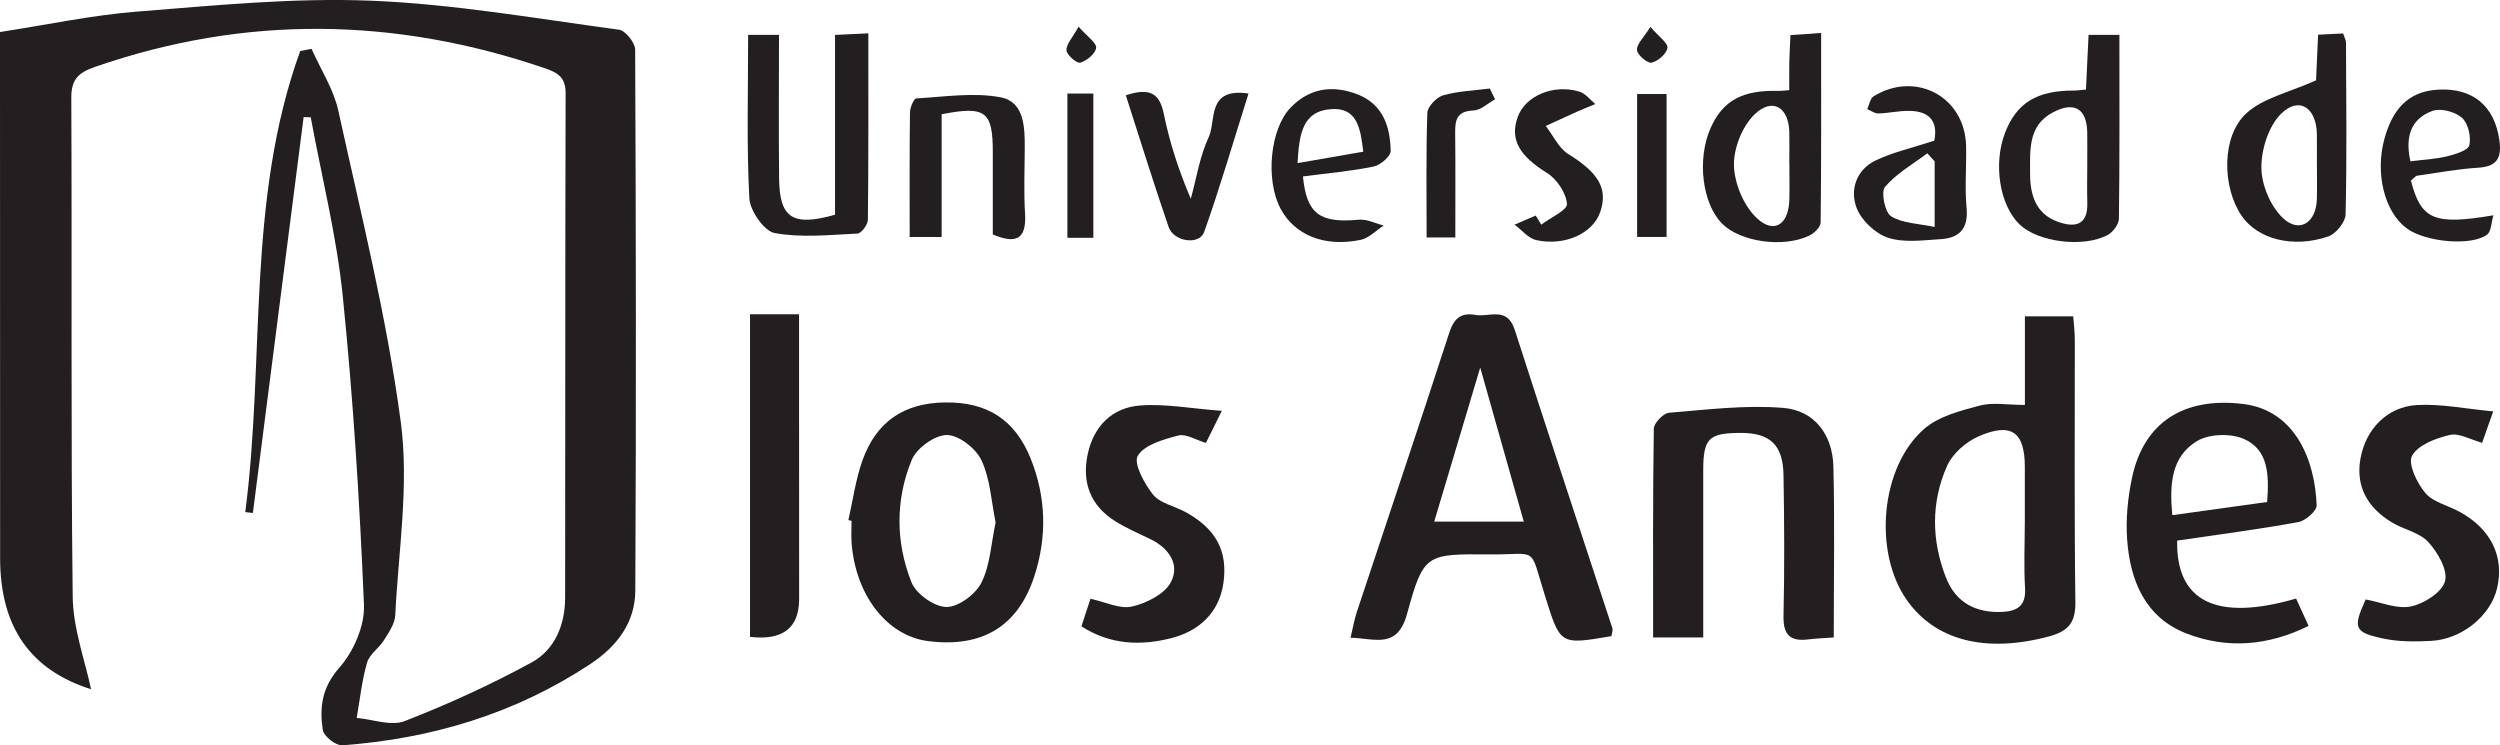 <?xml version="1.0" encoding="UTF-8"?>
<svg xmlns="http://www.w3.org/2000/svg" id="Layer_1" data-name="Layer 1" viewBox="0 0 663.65 197.87">
  <defs>
    <style>
      .cls-1 {
        fill: #231f20;
        stroke-width: 0px;
      }
    </style>
  </defs>
  <path class="cls-1" d="M80.6,31.1c-4.49,35.03-8.98,70.05-13.47,105.08-.67-.08-1.34-.16-2.02-.24,5.3-40.74.21-82.7,14.58-122.38,1-.2,2.01-.4,3.01-.6,2.43,5.46,5.85,10.7,7.11,16.42,6.02,27.45,12.87,54.84,16.58,82.63,2.24,16.76-.62,34.21-1.47,51.34-.11,2.27-1.74,4.57-3.02,6.63-1.31,2.1-3.82,3.71-4.46,5.92-1.38,4.76-1.89,9.77-2.75,14.68,4.27.37,9.13,2.24,12.71.85,11.53-4.48,22.86-9.66,33.72-15.58,6.19-3.37,8.89-10.01,8.9-17.2.06-44.62,0-89.25.13-133.87.01-4.11-1.9-5.43-5.37-6.62-39.82-13.61-79.61-14.24-119.54-.41-4.37,1.51-6.34,3.26-6.31,8.24.21,44.12-.15,88.25.37,132.37.1,8.56,3.31,17.09,4.87,24.6C8.34,177.96.03,166.74.03,148.16.02,104.28.01,60.4,0,16.53c0-2.47,0-4.94,0-8.03,12.45-1.91,24.41-4.48,36.5-5.43C57.09,1.44,77.81-.63,98.37.18c22.06.88,44.02,4.76,65.97,7.71,1.69.23,4.26,3.45,4.27,5.29.22,47.86.28,95.73.04,143.59-.04,8.49-4.83,14.81-11.98,19.53-20,13.21-42.15,19.81-65.84,21.55-1.69.12-4.91-2.44-5.15-4.1-.88-5.9-.27-11.21,4.38-16.48,3.77-4.26,6.79-11.11,6.56-16.65-1.14-27.37-2.86-54.75-5.63-82-1.62-15.95-5.59-31.66-8.5-47.48-.63-.02-1.26-.04-1.89-.05Z"></path>
  <path class="cls-1" d="M358.52,169.28c.63-2.61.98-4.75,1.65-6.79,8.19-24.73,16.53-49.41,24.56-74.18,1.25-3.85,3.17-5.39,6.92-4.71,3.68.66,8.43-2.33,10.44,3.92,8.5,26.46,17.29,52.83,25.93,79.24.2.62-.16,1.43-.26,2.11-13.68,2.35-13.55,2.31-17.58-10.55-4.32-13.79-1.62-11.03-14.81-11.14-16.89-.15-17.47-.16-21.86,15.81-2.6,9.46-8.58,6.44-15,6.3ZM404.5,138.46c-3.87-13.7-7.48-26.47-11.56-40.89-4.33,14.49-8.17,27.36-12.21,40.89h23.77Z"></path>
  <path class="cls-1" d="M537.53,107.48v-23.51h12.83c.14,1.98.42,4.11.42,6.25.03,23.17-.16,46.33.15,69.5.07,5.55-1.79,7.82-7.06,9.24-16.62,4.45-30.15,1.18-37.78-9.81-8.82-12.7-6.91-35.22,4.73-45.32,3.83-3.32,9.56-4.8,14.68-6.16,3.45-.92,7.35-.18,12.03-.18ZM537.51,138.94c0-4.98,0-9.96,0-14.94,0-9.33-3.54-11.97-12.29-8.16-3.34,1.46-6.89,4.57-8.34,7.82-4.3,9.66-4.16,19.84-.28,29.72,2.57,6.55,7.85,9.35,14.81,9.06,4.02-.17,6.46-1.57,6.16-6.32-.35-5.7-.08-11.45-.07-17.17Z"></path>
  <path class="cls-1" d="M452.14,169.23h-13.3c0-18.74-.1-37.08.18-55.43.02-1.49,2.53-4.11,4.05-4.23,10.09-.83,20.31-2.11,30.32-1.29,8.27.67,13.09,7.12,13.3,15.55.37,14.91.1,29.83.1,45.39-2.51.18-4.67.26-6.81.52-4.79.59-6.64-1.23-6.53-6.25.28-12.45.21-24.92,0-37.37-.14-8.12-3.64-11.26-11.57-11.2-8.32.06-9.73,1.5-9.74,9.97,0,14.63,0,29.27,0,44.35Z"></path>
  <path class="cls-1" d="M225.21,138.08c1.2-5.26,1.91-10.69,3.7-15.75,3.71-10.47,11.11-15.39,22.1-15.5,11.05-.12,18.43,4.58,22.58,14.88,4.12,10.23,4.41,20.73.99,31.24-4.33,13.31-13.85,19.07-28.19,17.24-10.85-1.38-19.23-12.06-20.32-25.98-.15-1.97-.02-3.97-.02-5.96-.28-.06-.56-.12-.85-.18ZM264.29,138.66c-1.14-5.54-1.41-11.48-3.74-16.45-1.48-3.16-6.01-6.72-9.19-6.73-3.2-.01-8.04,3.47-9.32,6.59-4.37,10.6-4.31,21.92-.06,32.54,1.23,3.08,6.07,6.5,9.28,6.52,3.19.01,7.74-3.38,9.28-6.48,2.33-4.68,2.57-10.4,3.76-15.98Z"></path>
  <path class="cls-1" d="M577.95,143.5c-.32,16.3,10.55,21.5,31.57,15.39.95,2.09,1.94,4.25,3.32,7.26-10.81,5.34-21.69,6.16-32.38,2.03-11.03-4.26-15.04-14.1-15.8-25.1-.37-5.38.19-10.98,1.31-16.27,3.14-14.79,13.83-21.46,29.44-19.58,13.83,1.67,19.11,14.79,19.57,26.91.06,1.48-2.97,4.11-4.89,4.46-10.49,1.91-21.08,3.28-32.14,4.91ZM601.83,133.26c.54-7.19.38-13.86-6.17-16.74-3.49-1.53-9.21-1.37-12.41.55-6.85,4.1-7.39,11.5-6.58,19.69,8.67-1.21,16.85-2.34,25.16-3.5Z"></path>
  <path class="cls-1" d="M661.85,109.2c-1.38,3.92-2.09,5.95-2.94,8.35-3.09-.84-6.12-2.67-8.59-2.09-3.71.87-8.46,2.66-10.02,5.54-1.15,2.14,1.32,7.26,3.55,9.89,2.07,2.44,5.99,3.29,9.04,4.95,8.38,4.56,11.98,11.98,9.97,20.38-1.73,7.24-9.33,13.49-17.49,13.91-4.19.22-8.53.25-12.6-.6-7.88-1.64-8.22-2.82-4.78-10.4,4.05.73,8.32,2.63,12.02,1.85,3.5-.73,8.27-3.77,9.05-6.71.79-2.94-1.95-7.67-4.46-10.4-2.35-2.55-6.56-3.3-9.72-5.23-6.25-3.82-9.6-9.36-8.28-16.86,1.39-7.86,7.09-13.81,15.03-14.26,6.42-.36,12.94,1.01,20.21,1.69Z"></path>
  <path class="cls-1" d="M324.36,109.04c-2.26,4.56-3.23,6.5-4.24,8.54-2.7-.8-5.3-2.5-7.31-1.97-3.93,1.03-8.99,2.43-10.77,5.37-1.21,1.99,1.72,7.41,4.04,10.31,1.84,2.29,5.6,3.02,8.45,4.55,8.15,4.38,11.45,10.32,10.25,18.86-1.15,8.18-6.76,12.95-14.04,14.75-7.72,1.92-15.8,1.86-23.67-3.18.81-2.47,1.62-4.95,2.4-7.32,3.94.84,7.77,2.79,11,2.06,3.82-.86,8.59-3.24,10.31-6.4,2.51-4.63-.37-9.04-5.32-11.45-3.12-1.52-6.35-2.9-9.29-4.72-6.72-4.17-9.07-10.39-7.4-18,1.61-7.36,6.48-12.2,13.77-12.79,6.67-.54,13.48.79,21.82,1.41Z"></path>
  <path class="cls-1" d="M199.1,169.06v-85.64h13.02c0,3.76,0,7.16,0,10.57,0,21.67,0,43.33.02,65q0,11.6-13.05,10.07Z"></path>
  <path class="cls-1" d="M198.6,9.25h8.19c0,12.85-.1,25.48.03,38.1.11,10.54,3.55,12.85,14.85,9.65V9.27c3.09-.15,5.48-.26,8.84-.42,0,16.78.06,33.15-.12,49.51-.01,1.28-1.74,3.59-2.76,3.64-7.34.36-14.86,1.16-21.97-.13-2.82-.51-6.56-5.9-6.74-9.23-.75-14.14-.32-28.33-.32-43.38Z"></path>
  <path class="cls-1" d="M553.74,23.78c.23-4.85.45-9.49.69-14.52h8.19c0,16.52.08,32.65-.13,48.78-.02,1.5-1.59,3.6-3.01,4.35-6.49,3.45-18.48,1.85-23.31-2.76-5.36-5.12-7.11-16.15-3.88-24.45,3.08-7.9,8.41-11.15,18.23-11.14.94,0,1.89-.15,3.22-.27ZM554.08,43.42c0-2.74.04-5.49,0-8.23-.11-6.27-3.34-8.35-9-5.42-6.82,3.52-6.16,10.15-6.17,16.38,0,5.6,1.52,10.58,7.26,12.68,4.27,1.57,8.1,1.29,7.93-4.94-.1-3.49-.02-6.98-.01-10.47Z"></path>
  <path class="cls-1" d="M474.98,23.92c0-2.53-.04-4.96.01-7.39.04-2.2.18-4.4.31-7.21,2.59-.18,4.93-.35,8.14-.57,0,17.14.06,33.71-.13,50.29-.01,1.21-1.69,2.88-3,3.5-6.95,3.35-18.38,1.65-23.17-3.18-5.27-5.32-6.7-17.04-3.07-25.3,3.23-7.36,8.45-10.21,18.13-9.93.69.02,1.38-.09,2.79-.2ZM474.99,43.28c0-2.73.05-5.45,0-8.18-.14-6.65-4.49-9.32-9.24-4.71-3.29,3.18-5.59,9.05-5.45,13.63.15,4.79,2.62,10.68,6.11,13.92,4.6,4.28,8.44,1.61,8.59-5,.08-3.22.01-6.44.01-9.66Z"></path>
  <path class="cls-1" d="M614.82,21.31c.11-2.38.31-7,.54-12.1,2.45-.12,4.54-.23,6.65-.33.35,1.1.76,1.79.76,2.48.06,15.19.25,30.38-.11,45.56-.05,2.05-2.56,5.15-4.58,5.84-9.43,3.24-18.82.7-23.04-5.5-5.14-7.57-5.4-21.04,1.26-27.17,4.46-4.1,11.36-5.53,18.52-8.77ZM615.04,43.93c0-2.74.03-5.48,0-8.22-.09-7.13-4.69-10.23-9.49-5.52-3.35,3.29-5.28,9.48-5.24,14.36.04,4.56,2.42,10.24,5.73,13.35,4.38,4.11,8.8,1.21,8.99-5,.09-2.99.02-5.98.02-8.96Z"></path>
  <path class="cls-1" d="M263.55,62.25c0-7.41,0-14.61,0-21.82,0-10.89-1.88-12.39-13.58-10.1v32.58h-8.49c0-11.35-.06-22.22.08-33.08.02-1.3,1.03-3.67,1.68-3.71,7.5-.41,15.25-1.67,22.46-.27,6.28,1.22,6.35,8.04,6.33,13.66-.02,5.72-.28,11.45.08,17.14.45,7.18-2.66,8.06-8.57,5.59Z"></path>
  <path class="cls-1" d="M513.48,37.34c1.06-5.27-1.42-7.87-6.73-7.91-2.71-.02-5.42.62-8.13.69-.97.03-1.97-.74-2.95-1.15.55-1.16.78-2.84,1.7-3.41,11.21-6.85,24.21.12,24.55,13.13.14,5.47-.39,10.99.13,16.42.52,5.46-1.8,8.06-6.82,8.37-4.68.29-9.74,1.02-14-.36-3.39-1.1-7.13-4.62-8.38-7.94-1.84-4.87-.04-10.19,5.16-12.64,4.62-2.18,9.74-3.32,15.47-5.2ZM513.57,42.84l-1.94-2.15c-3.84,2.9-8.22,5.35-11.24,8.94-1.13,1.34-.02,6.78,1.64,7.8,3.07,1.89,7.31,1.91,11.54,2.82v-17.41Z"></path>
  <path class="cls-1" d="M640,47.93c2.69,10.38,6.09,11.9,21.91,9.22-.62,2.07-.59,4.27-1.64,5.09-4.07,3.18-16.4,2.04-21.35-1.59-5.98-4.39-8.47-14.7-5.94-23.84,2.03-7.33,5.91-12.52,14.15-13.01,9.35-.56,15.12,4.39,16.36,13.46.64,4.67-.6,6.94-5.62,7.26-5.43.34-10.82,1.35-16.22,2.12-.42.06-.77.59-1.65,1.29ZM639.86,42.82c3.5-.44,6.69-.58,9.73-1.32,2.18-.54,5.61-1.57,5.92-2.95.51-2.26-.32-5.84-1.97-7.3-1.82-1.6-5.63-2.61-7.82-1.81-6.02,2.19-7.22,7.25-5.86,13.38Z"></path>
  <path class="cls-1" d="M345.88,46.85c.99,10.05,4.56,12.43,14.85,11.47,2.13-.2,4.39.99,6.59,1.55-2.04,1.31-3.92,3.36-6.14,3.81-9.65,1.99-17.56-1.3-21.27-8.34-4.01-7.6-2.78-21.04,2.64-26.71,5.03-5.27,11.19-6.14,17.79-3.59,6.8,2.62,8.7,8.58,8.83,15.02.03,1.41-2.72,3.79-4.51,4.15-6.04,1.24-12.23,1.77-18.79,2.63ZM344.45,43.3c6.39-1.11,11.78-2.05,17.44-3.03-.72-6.22-1.62-11.82-8.57-11.3-7.7.57-8.44,6.85-8.87,14.33Z"></path>
  <path class="cls-1" d="M298.85,25.3c6.23-2.06,8.95-.67,10.09,4.89,1.53,7.51,3.87,14.85,7.17,22.58,1.52-5.48,2.37-11.27,4.75-16.35,2.05-4.35-.65-13.26,10.57-11.59-3.97,12.58-7.52,24.8-11.78,36.77-1.27,3.56-8.08,2.59-9.43-1.36-3.93-11.42-7.5-22.97-11.36-34.94Z"></path>
  <path class="cls-1" d="M409.15,59.63c2.43-1.85,6.95-3.86,6.82-5.5-.23-2.91-2.68-6.58-5.28-8.2-7.27-4.52-9.99-8.84-7.78-14.91,2.04-5.61,9.55-8.8,16.42-6.67,1.58.49,2.79,2.15,4.17,3.27-1.53.63-3.07,1.23-4.59,1.91-2.87,1.28-5.72,2.6-8.58,3.9,1.97,2.54,3.44,5.88,6,7.47,7.94,4.94,10.59,9.09,8.48,15.35-1.9,5.63-9.31,9.16-16.98,7.49-2.12-.46-3.86-2.69-5.78-4.1,1.87-.81,3.74-1.61,5.62-2.42.49.81.98,1.62,1.48,2.42Z"></path>
  <path class="cls-1" d="M442.41,62.9h-7.82V24.96h7.82v37.94Z"></path>
  <path class="cls-1" d="M396.89,26.35c-1.91,1.05-3.79,2.91-5.74,2.98-4.22.15-4.9,2.29-4.86,5.77.1,9.16.04,18.33.04,27.93h-7.62c0-11.28-.18-22.19.19-33.08.06-1.66,2.45-4.14,4.21-4.65,3.97-1.13,8.22-1.26,12.36-1.8l1.42,2.86Z"></path>
  <path class="cls-1" d="M290.24,63.13h-6.89V24.82h6.89v38.31Z"></path>
  <path class="cls-1" d="M438.12,7.14c2.25,2.62,4.71,4.29,4.52,5.57-.24,1.57-2.52,3.55-4.23,3.93-1.07.24-3.78-2.08-3.86-3.37-.09-1.59,1.79-3.28,3.57-6.14Z"></path>
  <path class="cls-1" d="M286.32,7.09c2.34,2.66,4.8,4.27,4.66,5.61-.16,1.52-2.47,3.42-4.2,3.94-.9.27-3.58-2.02-3.67-3.28-.11-1.6,1.59-3.33,3.2-6.27Z"></path>
</svg>
